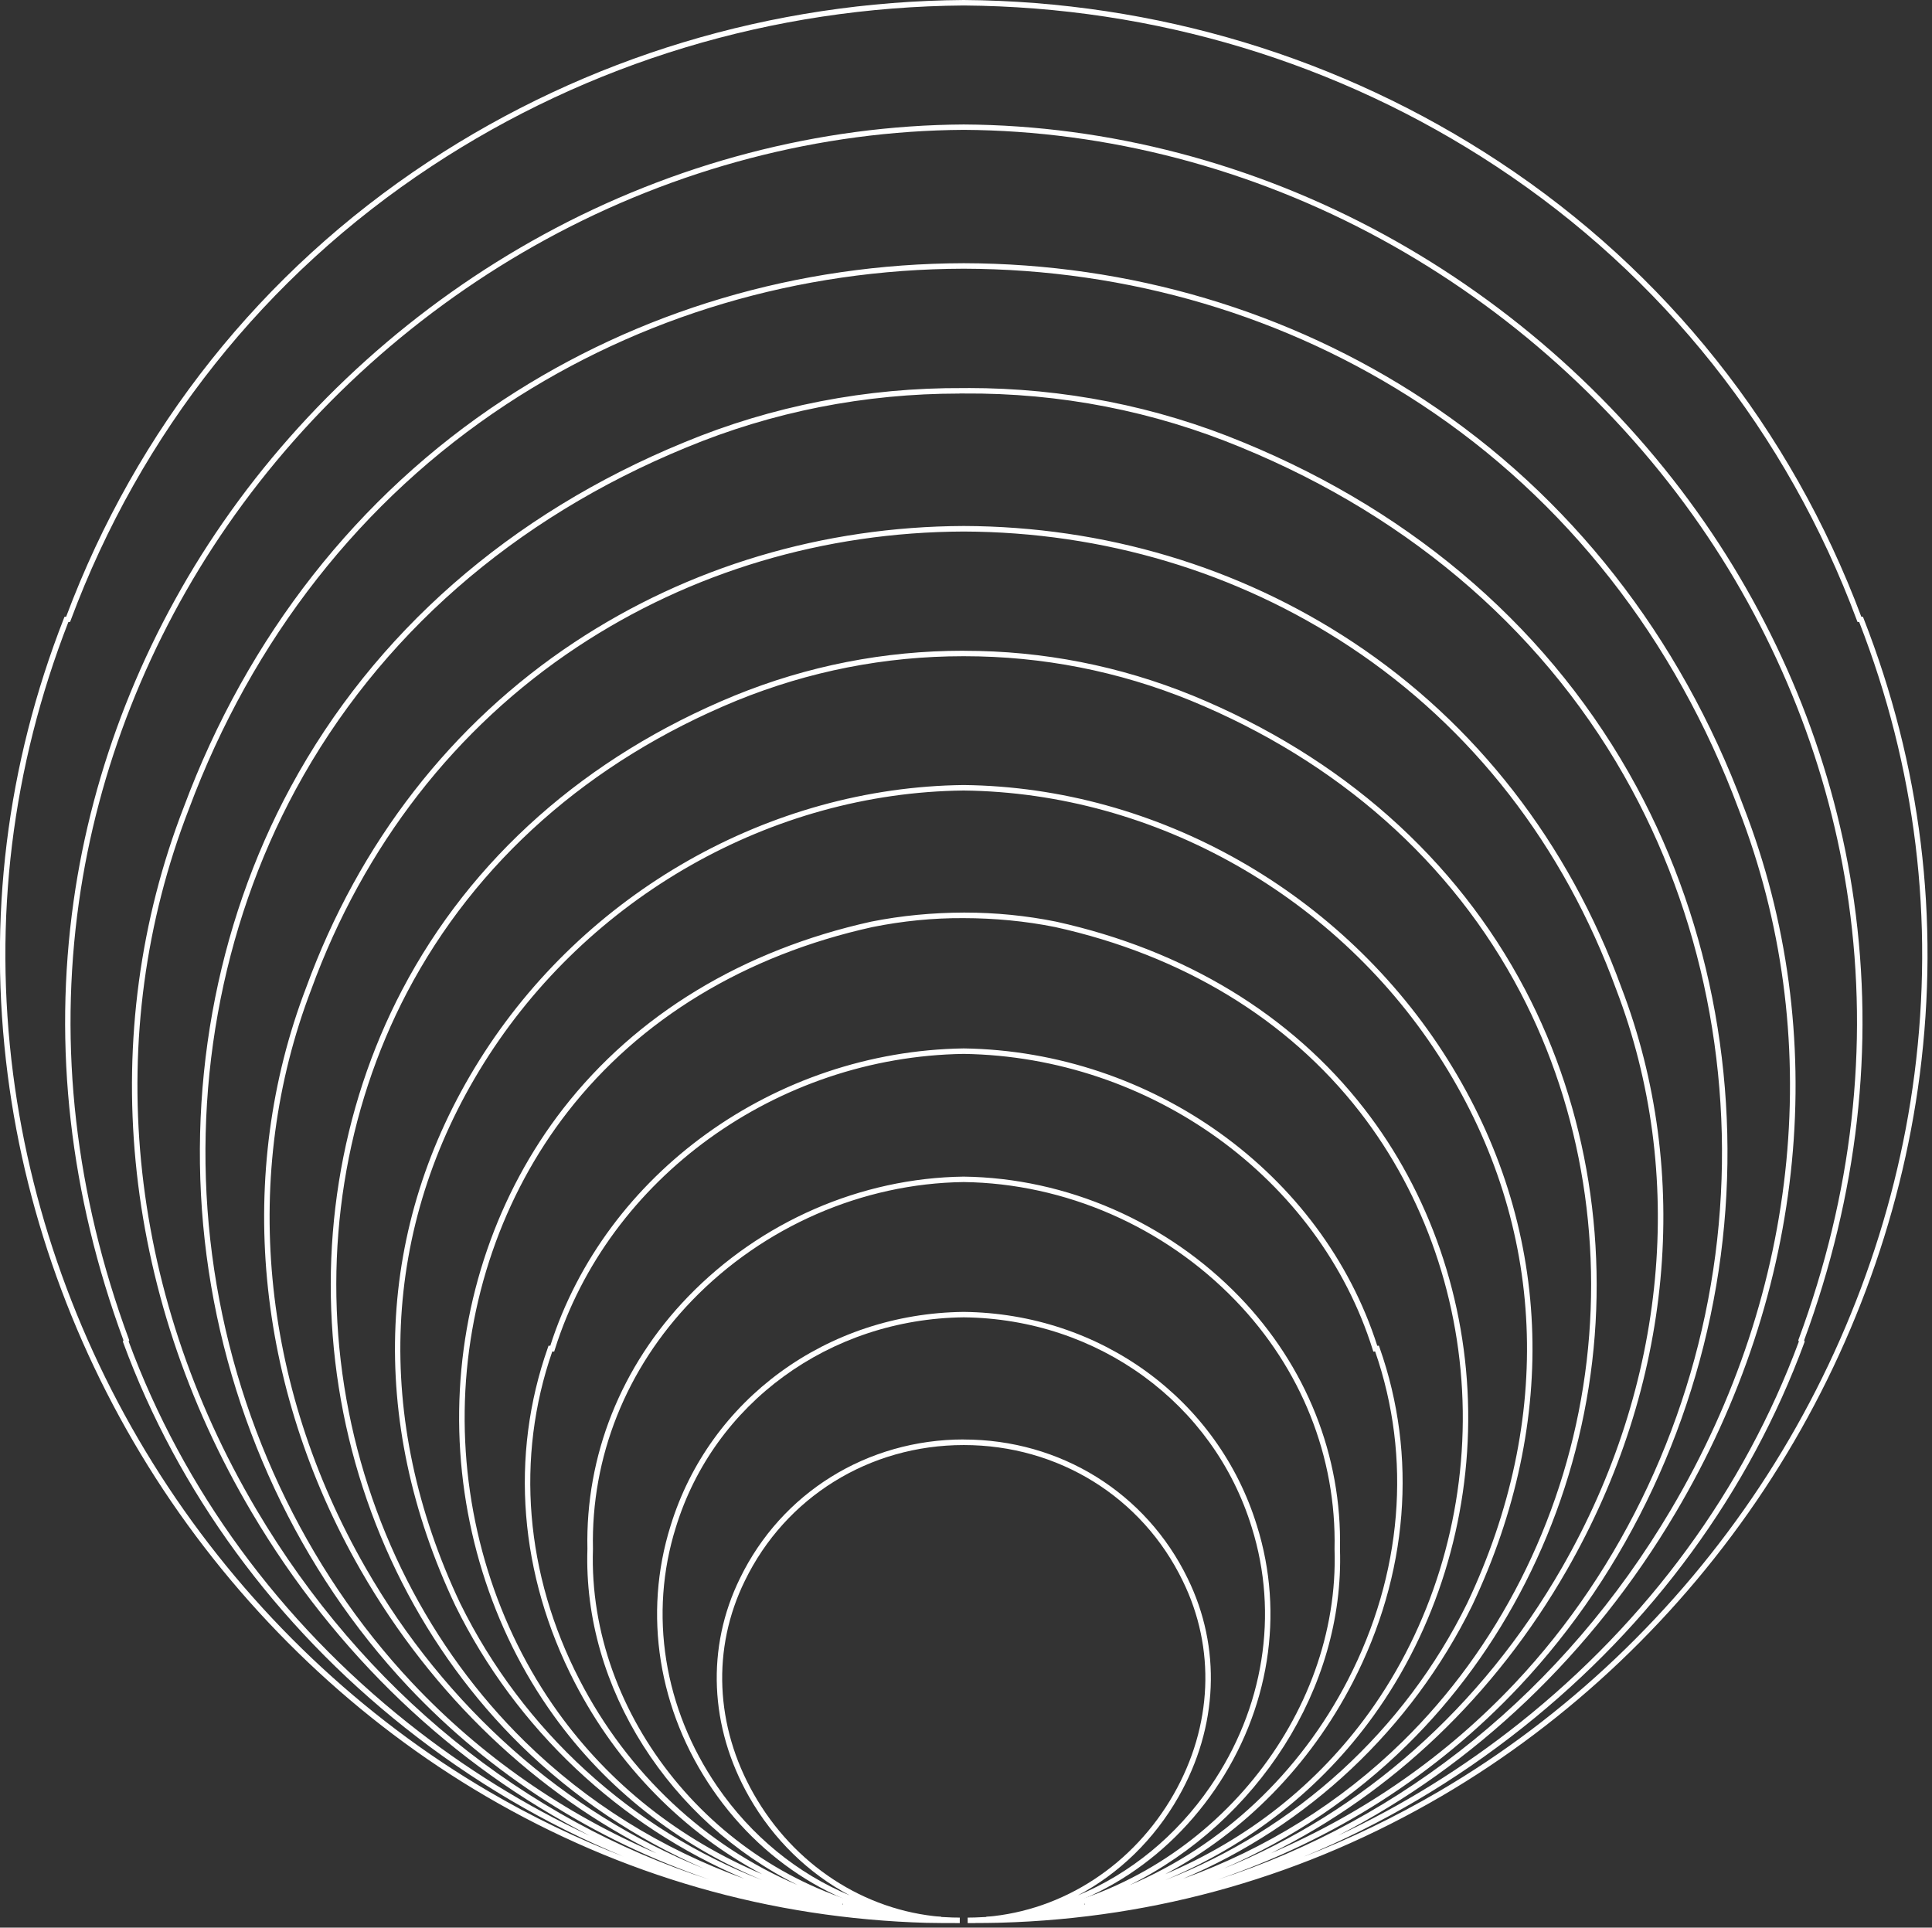 <?xml version="1.0" encoding="UTF-8"?> <svg xmlns="http://www.w3.org/2000/svg" id="Layer_1" data-name="Layer 1" viewBox="0 0 352.15 351.38"><rect x="0" y="0" width="352.15" height="351.38" fill="#333333" stroke="none"/><defs><style> .cls-1 { fill: #fff; } </style></defs><path class="cls-1" d="M179.83,350.41l-.07-1c14.09-1.15,26.87-9.52,34.19-22.38,7.06-12.42,7.65-26.58,1.63-38.86-7.4-15.28-22.7-24.76-39.91-24.76s-32.5,9.49-39.91,24.76c-6.02,12.28-5.43,26.45,1.63,38.86,7.31,12.87,20.09,21.24,34.19,22.38l-.07,1c-16.61-1.05-31.77-9.87-41.6-24.18-9.93-14.46-12.73-32-7.68-48.1,7.08-23.05,28.55-38.72,53.43-38.99,24.89,.27,46.37,15.94,53.45,38.99,5.05,16.1,2.25,33.63-7.68,48.1-9.83,14.31-24.99,23.12-41.6,24.18Zm-4.16-88.01c17.6,0,33.23,9.71,40.81,25.33,6.17,12.58,5.56,27.08-1.66,39.79-4.44,7.82-10.86,14.01-18.36,17.99,9.54-3.98,17.93-10.79,24.15-19.85,9.76-14.21,12.51-31.43,7.55-47.24-6.95-22.63-28.05-38.02-52.49-38.29-24.43,.27-45.53,15.65-52.48,38.28-4.96,15.81-2.21,33.03,7.55,47.24,6.22,9.06,14.61,15.87,24.15,19.85-7.5-3.99-13.92-10.18-18.36-17.99-7.22-12.71-7.83-27.21-1.66-39.79,7.57-15.62,23.21-25.33,40.81-25.33Z"></path><path class="cls-1" d="M168.45,350.16c-1.05-.07-2.07-.17-3.12-.29-1.28-.18-2.54-.4-3.86-.67l.18-.98c2.52,.42,4.77,.73,6.88,.95l-.09,1Z"></path><path class="cls-1" d="M177.8,350.55c-.47,0-.95,0-1.42,0v-1c.89,0,1.74-.03,2.61-.08,2.37-.07,4.68-.27,6.88-.59,1.29-.14,2.58-.32,3.87-.54l-.03-.14c31.02-6.48,54.54-35.39,53.54-65.81,.37-16.8-6.04-32.88-18.05-45.32-13.02-13.49-31.08-21.36-49.54-21.6-18.45,.24-36.5,8.11-49.53,21.6-12.01,12.44-18.42,28.52-18.05,45.29-1,30.45,22.51,59.36,53.54,65.84l-.03,.14c1.28,.22,2.57,.4,3.85,.54,2.22,.33,4.53,.52,6.88,.59,.88,.06,1.73,.08,2.62,.08v1c-1.89,.01-3.81,0-5.7-.04-.04,.01-.11,0-.17,0h-.11c-28.59-.82-55.65-8.59-80.45-23.11-23.27-13.62-43.58-32.93-58.75-55.85C14.63,248.68,4.82,222.53,1.4,195.91c-3.66-28.46-.22-56.44,10.24-83.18l.11-.29,.31-.03C24.89,78.18,47.71,49.51,78.07,29.49,106.93,10.46,140.68,.26,175.66,0c34.99,.26,68.74,10.46,97.6,29.49,30.36,20.02,53.17,48.69,66,82.92l.31,.03,.11,.29c10.46,26.74,13.9,54.72,10.24,83.18-3.43,26.61-13.23,52.76-28.36,75.62-15.17,22.92-35.49,42.24-58.75,55.85-24.8,14.51-51.86,22.29-80.44,23.1h-.12c-.06,.01-.12,.01-.18,.01-1.41,.03-2.84,.05-4.27,.05Zm-24.27-3.41s.06,.01,.09,.02l.03-.11s-.06-.02-.09-.03l-.03,.12Zm44.13-.09l.03,.11s.06-.01,.09-.02l-.03-.12s-.06,.02-.09,.03Zm-96.99-100.71c-6.72,19.37-4.97,40.61,4.95,59.85,8.79,17.05,23.01,30.33,39.77,37.42-23.19-11.52-39.15-35.87-38.32-61.25-.38-17.01,6.13-33.35,18.33-45.98,13.21-13.68,31.52-21.66,50.25-21.9,18.74,.24,37.05,8.23,50.26,21.9,12.19,12.63,18.7,28.97,18.33,46.01,.83,25.36-15.13,49.7-38.31,61.23,16.77-7.09,30.98-20.36,39.77-37.42,9.92-19.24,11.67-40.47,4.95-59.85l-.33,.03-.12-.38c-9.79-31.22-40.44-53.38-74.54-53.89-34.09,.5-64.74,22.67-74.53,53.89l-.12,.38-.33-.03Zm74.98-102.24c-35,.38-68.51,19.42-87.45,49.69-18.69,29.86-20.23,64.82-4.33,98.45,11.46,23.3,31.34,41.29,55.06,50.48-15.44-6.47-28.41-16.66-38-29.98-11.38-15.8-17.5-35.53-17.24-55.57,.26-20.14,7-39.71,18.98-55.11,13.31-17.1,32.72-28.88,56.13-34.06,5.54-1.11,11.21-1.63,16.85-1.65h.21c5.57,0,11.17,.55,16.63,1.65,23.43,5.18,42.84,16.96,56.14,34.06,11.98,15.4,18.72,34.97,18.98,55.11,.26,20.04-5.86,39.77-17.24,55.57-9.59,13.32-22.56,23.51-38,29.98,23.72-9.2,43.6-27.19,55.07-50.49,15.89-33.62,14.35-68.58-4.34-98.44-18.94-30.27-52.45-49.3-87.46-49.69Zm.79-73.37c17.45,0,34.33,3.33,50.19,9.91,31.7,13.02,56.48,34.73,71.67,62.78,13.78,25.45,19.24,55.79,15.35,85.44-3.88,29.6-16.92,57.5-36.73,78.56-15.1,16.06-33.79,27.97-55.02,35.22,33.86-10.88,63.19-34.56,82.65-67.43,23.76-40.14,28.26-86.71,12.33-127.76-11.52-30.92-31.52-56.42-57.83-73.73-24.49-16.12-53.33-24.67-83.39-24.74-30.06,.07-58.9,8.63-83.39,24.74-26.32,17.32-46.31,42.81-57.83,73.73-15.93,41.06-11.44,87.63,12.32,127.77,19.45,32.85,48.76,56.53,82.6,67.41-21.21-7.25-39.89-19.16-54.98-35.2-19.81-21.06-32.85-48.96-36.73-78.56-3.88-29.64,1.57-59.98,15.35-85.44,15.19-28.05,39.98-49.76,71.67-62.78,16.1-6.68,33.25-10.01,50.98-9.91,.26,0,.52,0,.78,0Zm-.79,72.37c35.35,.39,69.19,19.61,88.3,50.16,18.87,30.16,20.43,65.46,4.39,99.4-11.1,22.57-30.02,40.2-52.68,49.8,15.13-5.47,28.66-13.89,40-25.01,17.32-16.98,29.01-39.96,32.91-64.72,3.91-24.8-.16-50.31-11.45-71.84-12.47-23.75-33.24-42.14-60.06-53.17-13.19-5.38-27.08-8.1-41.29-8.1h-.22c-14.21,0-28.1,2.73-41.29,8.1-26.82,11.03-47.59,29.42-60.06,53.17-11.3,21.52-15.37,47.04-11.45,71.84,3.91,24.76,15.59,47.74,32.91,64.72,11.34,11.12,24.86,19.54,40,25.01-22.66-9.6-41.58-27.23-52.67-49.79-16.05-33.95-14.49-69.25,4.39-99.41,19.12-30.55,52.95-49.77,88.29-50.16Zm75.68,102.18l.13,.37c6.96,19.73,5.23,41.4-4.88,61-7.81,15.16-19.86,27.36-34.18,34.98,15.09-6.4,27.77-16.42,37.17-29.47,11.25-15.63,17.31-35.15,17.05-54.98-.26-19.92-6.93-39.28-18.77-54.51-13.16-16.92-32.37-28.57-55.56-33.69-5.46-1.09-11.04-1.61-16.63-1.62-5.55-.04-11.18,.53-16.64,1.63-23.18,5.12-42.39,16.77-55.55,33.69-11.85,15.23-18.51,34.59-18.77,54.51-.26,19.83,5.8,39.35,17.05,54.98,9.4,13.05,22.07,23.06,37.17,29.47-14.32-7.61-26.36-19.82-34.18-34.98-10.11-19.61-11.84-41.27-4.88-61l.13-.37,.31,.03c10.04-31.43,40.97-53.7,75.36-54.21,34.4,.51,65.33,22.78,75.38,54.21l.31-.03Zm-75.56-126.65c14.34,0,28.36,2.75,41.67,8.18,27.05,11.12,47.99,29.67,60.57,53.63,11.4,21.71,15.5,47.45,11.56,72.46-3.94,24.97-15.73,48.15-33.2,65.28-9.66,9.48-20.9,17.01-33.35,22.44,25.29-10.21,47.04-29.36,61.68-54.86,19.15-33.38,22.75-71.8,9.89-105.4-9.54-26.17-26.32-47.76-48.52-62.45-20.64-13.66-44.99-20.93-70.41-21.02-25.42,.09-49.77,7.36-70.41,21.02-22.2,14.69-38.97,36.28-48.51,62.44-12.87,33.61-9.27,72.02,9.88,105.4,14.63,25.51,36.39,44.66,61.68,54.86-12.45-5.44-23.68-12.97-33.35-22.44-17.47-17.13-29.26-40.31-33.2-65.28-3.95-25.01,.16-50.74,11.56-72.46,12.58-23.96,33.52-42.51,60.57-53.63,13.31-5.43,27.33-8.18,41.67-8.18,.07,0,.15,0,.22,0Zm153.07,125.67l.1,.25-.06,.18c-9.99,27.16-27.73,51.42-51.28,70.14-12.34,9.81-25.8,17.73-39.97,23.58,8.45-3.26,16.68-7.24,24.68-11.92,23.13-13.54,43.34-32.75,58.43-55.54,15.05-22.73,24.8-48.74,28.21-75.2,3.63-28.19,.24-55.91-10.07-82.4l-.32-.03-.11-.3c-12.73-34.17-35.46-62.78-65.73-82.73C244.01,11.4,210.45,1.26,175.66,1c-34.78,.26-68.34,10.4-97.04,29.33C48.35,50.29,25.62,78.9,12.89,113.06l-.11,.3-.32,.03C2.15,139.88-1.24,167.59,2.39,195.78c3.41,26.46,13.16,52.47,28.21,75.2,15.09,22.8,35.29,42,58.43,55.54,7.99,4.68,16.23,8.65,24.67,11.92-14.16-5.85-27.62-13.77-39.96-23.57-23.55-18.72-41.29-42.98-51.28-70.14l-.06-.18,.1-.25c-9.77-26.53-12.82-53.45-9.09-80,3.44-24.42,12.84-48.29,27.21-69.04,15-21.67,35.22-39.82,58.45-52.5,23.78-12.98,50.27-19.92,76.6-20.07,26.34,.15,52.83,7.09,76.61,20.07,23.24,12.68,43.45,30.83,58.45,52.5,14.36,20.74,23.77,44.62,27.21,69.04,3.74,26.55,.68,53.46-9.09,80ZM174.89,71.74c-17.32,0-34.08,3.31-49.82,9.84-31.48,12.93-56.09,34.49-71.17,62.33-13.68,25.27-19.1,55.4-15.24,84.83,3.85,29.39,16.8,57.1,36.46,78.01,12.55,13.34,27.6,23.8,44.54,31.08-21.96-10.89-40.77-28.7-53.9-51.58-19.3-33.64-22.93-72.37-9.95-106.25,9.61-26.36,26.52-48.12,48.9-62.93,20.8-13.77,45.34-21.09,70.96-21.19,25.62,.09,50.16,7.42,70.96,21.19,22.37,14.81,39.28,36.57,48.9,62.93,12.97,33.87,9.34,72.6-9.96,106.24-13.12,22.88-31.93,40.68-53.89,51.57,16.93-7.28,31.98-17.74,44.52-31.07,19.66-20.91,32.61-48.61,36.46-78.01,3.86-29.43-1.56-59.56-15.24-84.83-15.08-27.85-39.69-49.4-71.17-62.33-15.98-6.63-33-9.97-50.59-9.84-.26,0-.52,0-.78,0ZM23.46,244.55c9.94,26.92,27.54,50.96,50.9,69.53,10.33,8.21,21.45,15.09,33.11,20.53-24.88-12.82-46.26-33.03-61.56-58.88-23.92-40.4-28.44-87.29-12.4-128.63,11.59-31.11,31.72-56.77,58.22-74.21,24.65-16.22,53.68-24.84,83.94-24.91,30.26,.07,59.29,8.68,83.94,24.91,26.5,17.44,46.63,43.1,58.22,74.21,16.04,41.34,11.52,88.22-12.4,128.63-15.3,25.85-36.68,46.06-61.56,58.88,11.66-5.44,22.78-12.32,33.11-20.53,23.36-18.57,40.96-42.61,50.9-69.53l-.1-.25,.07-.18c9.76-26.43,12.82-53.25,9.1-79.69-3.41-24.27-12.76-47.99-27.04-68.61-14.92-21.54-35.01-39.59-58.11-52.2-23.64-12.9-49.96-19.8-76.13-19.95-26.16,.15-52.49,7.05-76.13,19.95-23.1,12.61-43.19,30.65-58.11,52.2-14.27,20.62-23.62,44.34-27.04,68.61-3.72,26.44-.66,53.26,9.1,79.69l.07,.18-.1,.25Z"></path><path class="cls-1" d="M182.88,350.16l-.09-1c2.11-.22,4.36-.54,6.88-.95l.18,.98c-1.32,.27-2.58,.49-3.85,.67-1.04,.13-2.09,.23-3.13,.29Z"></path></svg> 